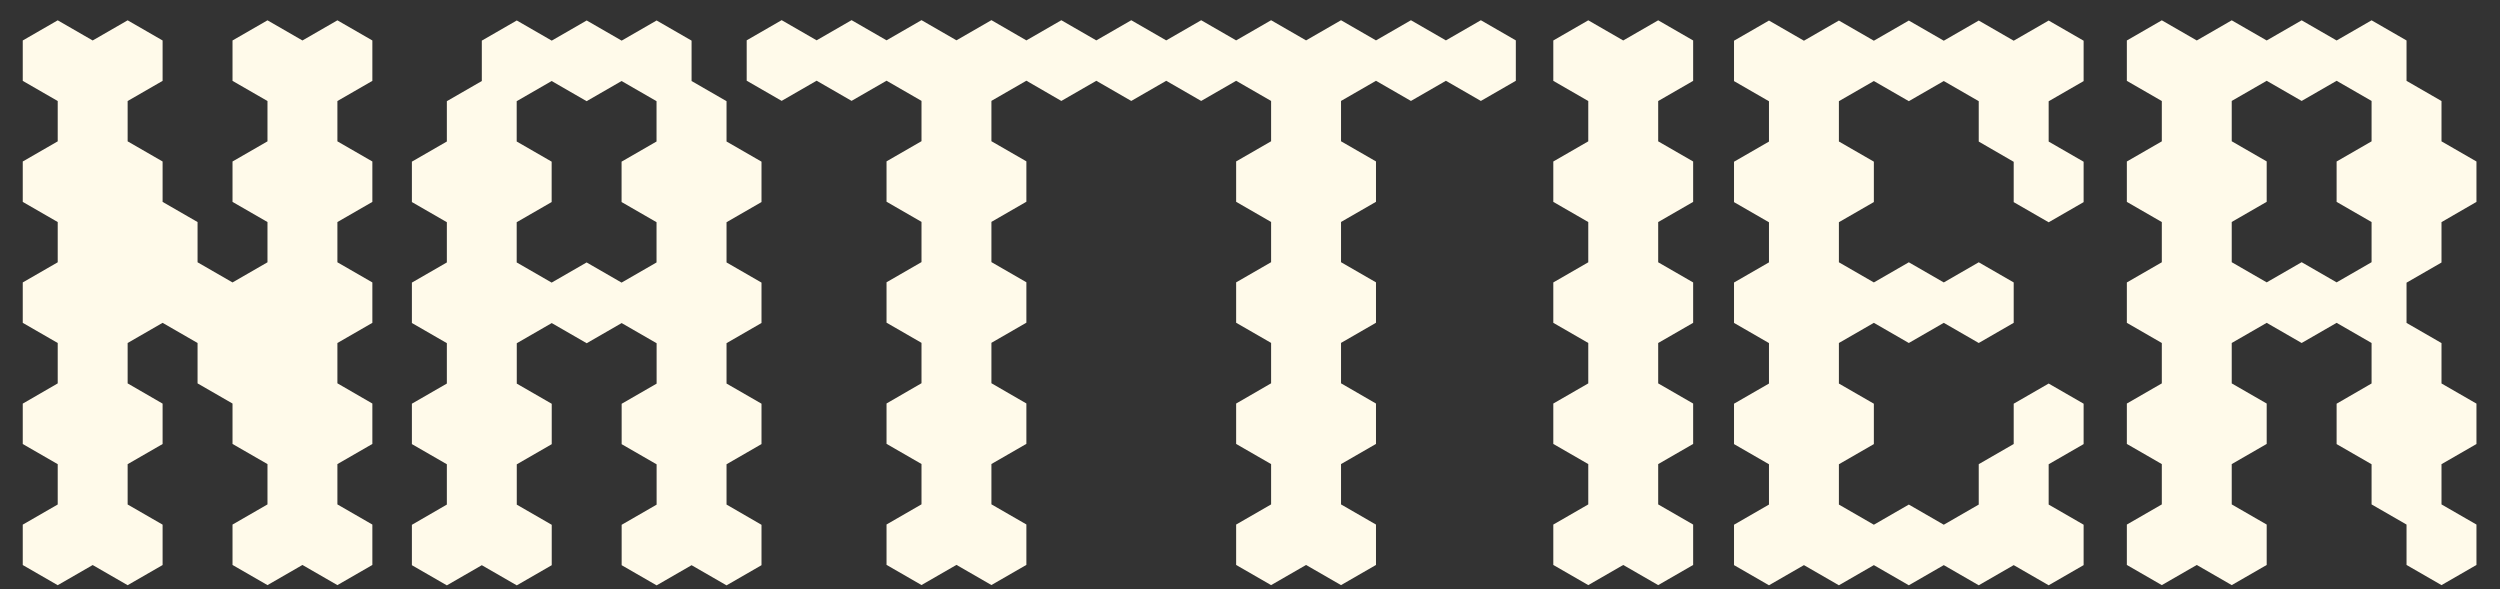 <svg xmlns="http://www.w3.org/2000/svg" fill="none" viewBox="0 0 3175 748" height="748" width="3175">
<rect x="0" y="0" width="3175" height="748" fill="#333333" stroke="none"/>
<path fill="#FFFAEA" d="M428.5 486.9V435.6L472.9 410V358.7L428.5 333.1V282L472.9 256.4V205.1L428.5 179.5V128.3L472.9 102.7V51.4L428.5 25.8L384.1 51.4L339.7 25.8L295.3 51.4V102.7L339.7 128.3V179.5L295.3 205.1V256.4L339.7 282V333.1L295.3 358.7L250.9 333.1V282L206.5 256.4V205.1L162.1 179.5V128.3L206.5 102.7V51.4L162.1 25.8L117.7 51.4L73.3 25.8L28.9 51.4V102.7L73.3 128.3V179.5L28.9 205.1V256.4L73.3 282V333.1L28.9 358.7V410L73.3 435.6V486.9L28.9 512.6V563.9L73.3 589.5V640.7L28.9 666.3V717.6L73.3 743.2L117.7 717.6L162.1 743.2L206.5 717.6V666.3L162.1 640.7V589.5L206.5 563.9V512.6L162.1 486.9V435.6L206.5 410L250.9 435.6V486.9L295.3 512.5V563.8L339.7 589.4V640.6L295.3 666.2V717.5L339.7 743.1L384.1 717.5L428.5 743.1L472.9 717.5V666.2L428.5 640.6V589.4L472.9 563.8V512.5L428.5 486.8V486.9Z"></path>
<path fill="#FFFAEA" d="M967.1 256.6V205.3L922.7 179.7V128.5L878.3 102.9V51.6L833.9 26L789.5 51.6L745.1 26L700.7 51.6L656.3 26L611.9 51.6V102.9L567.5 128.5V179.7L523.1 205.3V256.6L567.5 282.2V333.3L523.1 358.9V410.2L567.5 435.8V487.1L523.1 512.7V564L567.5 589.6V640.8L523.1 666.5V717.8L567.5 743.4L611.9 717.8L656.3 743.4L700.7 717.8V666.5L656.3 640.9V589.7L700.7 564.1V512.8L656.3 487.2V435.9L700.7 410.3L745.1 435.9L789.5 410.3L833.9 435.9V487.2L789.5 512.8V564.1L833.9 589.7V640.9L789.5 666.5V717.8L833.9 743.4L878.3 717.8L922.7 743.4L967.1 717.8V666.5C967.1 666.5 922.7 640.9 922.7 640.8V589.6L967.1 564V512.7L922.7 487.1V435.8L967.1 410.2V358.9L922.7 333.3V282.2L967.1 256.6ZM833.8 179.7L789.4 205.3V256.6L833.8 282.2V333.3L789.4 358.9L745 333.3L700.6 358.9L656.2 333.3V282.2L700.6 256.6V205.3L656.2 179.7V128.5L700.6 102.9L745 128.5L789.4 102.9L833.8 128.5V179.7Z"></path>
<path fill="#FFFAEA" d="M1880.7 25.7L1836.3 51.3L1791.9 25.7L1747.5 51.3L1703.1 25.7L1658.7 51.3L1614.3 25.7L1569.9 51.3L1525.5 25.7L1481.1 51.3L1436.7 25.7L1392.3 51.3L1347.9 25.7L1303.5 51.3L1259.1 25.6L1214.7 51.2L1170.3 25.6L1125.9 51.2L1081.5 25.6L1037.1 51.2L992.7 25.6L948.3 51.2V102.5L992.7 128.1L1037.1 102.5L1081.5 128.1L1125.9 102.5L1170.3 128.1V179.3L1125.9 204.9V256.2L1170.3 281.8V332.9L1125.9 358.5V409.8L1170.3 435.4V486.7L1125.9 512.4V563.7L1170.3 589.3V640.5L1125.9 666.1V717.4L1170.3 743L1214.7 717.4L1259.1 743L1303.5 717.4V666.1L1259.1 640.5V589.3L1303.5 563.7V512.4L1259.1 486.7V435.4L1303.5 409.8V358.5L1259.1 332.9V281.8L1303.5 256.2V204.9L1259.1 179.3V128.1L1303.5 102.5L1347.9 128.2L1392.3 102.6L1436.7 128.2L1481.1 102.6L1525.5 128.2L1569.9 102.6L1614.3 128.2V179.4L1569.9 205V256.3L1614.3 281.9V333L1569.9 358.6V409.9L1614.3 435.5V486.8L1569.9 512.5V563.8L1614.3 589.4V640.6L1569.9 666.2V717.5L1614.3 743.1L1658.7 717.5L1703.1 743.1L1747.5 717.5V666.2L1703.1 640.6V589.4L1747.5 563.8V512.5L1703.1 486.8V435.5L1747.5 409.9V358.6L1703.1 333V281.9L1747.5 256.3V205L1703.1 179.4V128.2L1747.5 102.6L1791.9 128.2L1836.3 102.6L1880.7 128.2L1925.1 102.6V51.3L1880.7 25.7Z"></path>
<path fill="#FFFAEA" d="M2105.9 486.9V435.6L2150.3 410V358.7L2105.9 333.1V282L2150.3 256.4V205.1L2105.9 179.5V128.3L2150.3 102.7V51.4L2105.9 25.8L2061.5 51.4L2017.1 25.8L1972.7 51.4V102.7L2017.1 128.3V179.5L1972.7 205.1V256.4L2017.1 282V333.1L1972.7 358.7V410L2017.1 435.6V486.9L1972.7 512.5V563.8L2017.1 589.4V640.6L1972.7 666.2V717.5L2017.1 743.1L2061.5 717.5L2105.9 743.1L2150.3 717.5V666.2L2105.9 640.6V589.4L2150.3 563.8V512.5L2105.9 486.9Z"></path>
<path fill="#FFFAEA" d="M2246.6 435.8V487.1L2202.2 512.7V564L2246.6 589.6V640.8L2202.2 666.4V717.7L2246.6 743.3L2291 717.7L2335.4 743.3L2379.8 717.7L2424.2 743.3L2468.6 717.7L2513 743.3L2557.4 717.7L2601.8 743.3L2646.2 717.7V666.4L2601.8 640.8V589.6L2646.2 564V512.7L2601.8 487.1L2557.4 512.7V563.9L2513 589.5V640.8L2468.6 666.4L2424.2 640.8L2379.8 666.4L2335.4 640.8V589.6L2379.8 564V512.7L2335.4 487.1V435.6L2379.8 410L2424.2 435.6L2468.6 410L2513 435.6L2557.4 410V358.7L2513 333.1L2468.6 358.7L2424.2 333.1L2379.8 358.7L2335.4 333.1V333.3V282V282.2L2379.8 256.6V205.3L2335.4 179.7V128.5L2379.8 102.9L2424.2 128.5L2468.6 102.9L2513 128.5V179.8L2557.4 205.5V256.7L2601.8 282.3L2646.2 256.7V205.4L2601.8 179.8V128.6L2646.2 103V51.7L2601.8 26.1L2557.4 51.7L2513 26.1L2468.6 51.7L2424.2 26.1L2379.8 51.7L2335.4 26.1L2291 51.7L2246.6 26.1L2202.2 51.7V103L2246.6 128.6V179.8L2202.2 205.4V256.7L2246.6 282.3V282.1V333.4V333.2L2202.2 358.8V410.1L2246.6 435.7"></path>
<path fill="#FFFAEA" d="M3056.3 359L3100.7 333.4V282.1L3145.1 256.4V205.1L3100.7 179.5V128.3L3056.3 102.7V51.4L3011.9 25.8L2967.5 51.4L2923.1 25.8L2878.7 51.4L2834.3 25.8L2789.9 51.4L2745.5 25.8L2701.1 51.4V102.7L2745.5 128.3V179.5L2701.1 205.1V256.4L2745.5 282V333.1L2701.1 358.7V410L2745.5 435.6V486.9L2701.1 512.5V563.8L2745.5 589.4V640.6L2701.1 666.2V717.5L2745.5 743.1L2789.9 717.5L2834.3 743.1L2878.7 717.5V666.2L2834.3 640.6V589.4L2878.7 563.8V512.5L2834.3 486.9V435.6L2878.7 410L2923.1 435.6L2967.5 410L3011.9 435.6V487C3011.9 487.1 2967.5 512.7 2967.5 512.7V564L3011.9 589.6V640.6L3056.3 666.2V717.5L3100.7 743.1L3145.1 717.5V666.2L3100.7 640.6V589.5L3145.1 563.9V512.6L3100.7 487V435.7L3056.3 410.1V359ZM3011.9 179.5L2967.5 205.1V256.4L3011.9 282V333L2967.5 358.6L2923.1 333L2878.7 358.6L2834.3 333V281.9L2878.7 256.3V205L2834.3 179.4V128.2L2878.7 102.6L2923.1 128.2L2967.5 102.6L3011.9 128.2V179.5Z"></path>
</svg>
